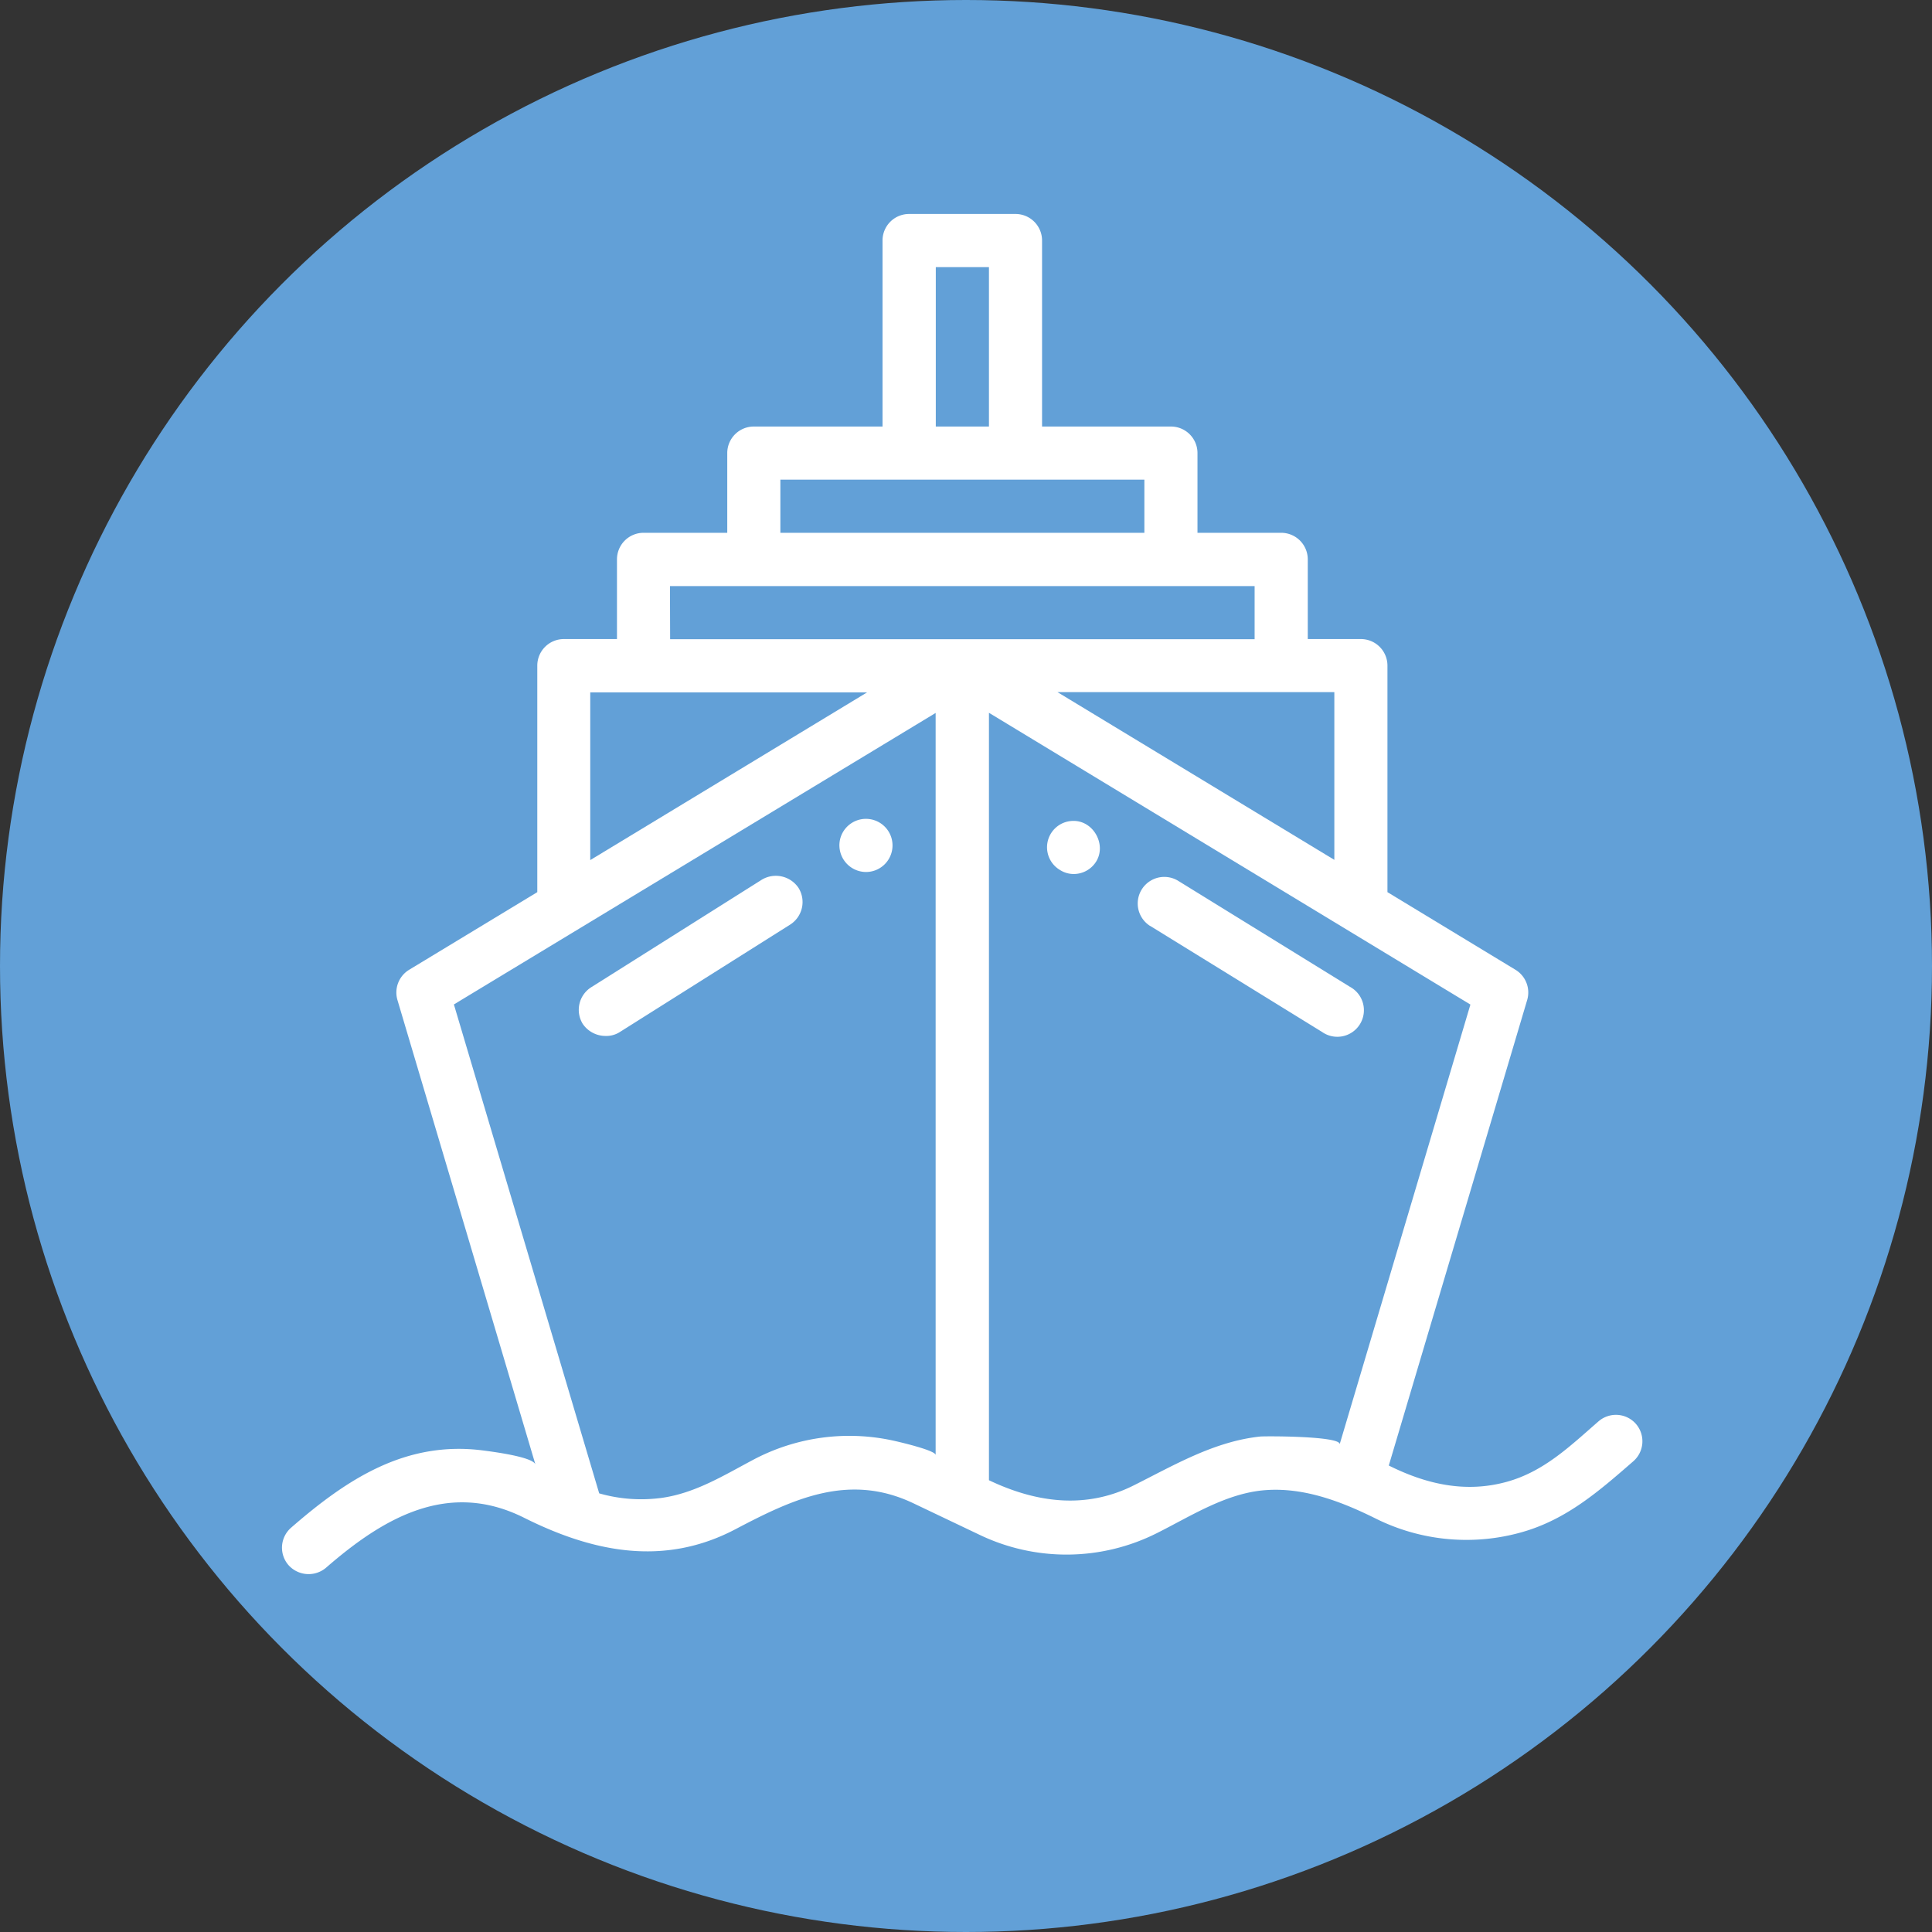 <svg xmlns="http://www.w3.org/2000/svg" viewBox="0 0 490 490"><rect x="0" y="0" width="490" height="490" fill="#333333" stroke="none"/><title>ikony-ship</title><g id="BG"><circle cx="245" cy="245" r="245" fill="#62a0d7"/></g><g id="ship"><path d="M302.61,246.55l43.59,26.89A6.74,6.74,0,1,0,353.28,262l-43.59-26.9a6.74,6.74,0,0,0-7.08,11.47Z" transform="translate(-10.92 -11.73)" fill="#fff"/><path d="M279.71,232.35a6.5,6.5,0,0,0,3.5,1.05,6.71,6.71,0,0,0,5.74-3.19c2.62-4.28-.68-10.28-5.73-10.28a6.69,6.69,0,0,0-3.51,12.42Z" transform="translate(-10.92 -11.73)" fill="#fff"/><path d="M164.44,274.47a6.36,6.36,0,0,0,3.58-.93l43.32-27.32a6.79,6.79,0,0,0,2.11-9.29,6.93,6.93,0,0,0-9.3-2.1s-43.24,27.27-43.32,27.31a6.79,6.79,0,0,0-2.1,9.29A7,7,0,0,0,164.44,274.47Z" transform="translate(-10.92 -11.73)" fill="#fff"/><path d="M230.55,232.89a6.74,6.74,0,1,0-6.58-8.23A6.78,6.78,0,0,0,230.55,232.89Z" transform="translate(-10.92 -11.73)" fill="#fff"/><path d="M425.85,372.89a6.74,6.74,0,0,0-9.51-.67c-7.18,6.25-13.83,12.73-23.26,15.33-10.48,2.9-20.44.61-29.93-4.13l35.1-118.07a6.74,6.74,0,0,0-3-7.68L362.81,238V180.55a6.74,6.74,0,0,0-6.74-6.74H342.6V153.6a6.74,6.74,0,0,0-6.74-6.74H314.63V126.64a6.73,6.73,0,0,0-6.73-6.73H275.21V72.74A6.73,6.73,0,0,0,268.48,66h-27a6.73,6.73,0,0,0-6.73,6.74v47.17H202.1a6.73,6.73,0,0,0-6.73,6.73v20.22H174.14a6.74,6.74,0,0,0-6.74,6.74v20.21H153.93a6.74,6.74,0,0,0-6.74,6.74V238l-32.47,19.67a6.74,6.74,0,0,0-3,7.68s35,117.78,35,117.83c-.6-2-11.39-3.33-13.29-3.58-19.62-2.54-34.54,7.29-48.67,19.58a6.73,6.73,0,0,0-.67,9.5,6.84,6.84,0,0,0,9.51.67c14.56-12.66,31-22.31,50.24-12.68,17.43,8.72,35.47,12.45,53.62,2.9,14.64-7.7,28.76-14.36,45.1-6.58l16.79,8a51,51,0,0,0,45-.43c8.77-4.39,17.68-10.22,27.7-10.91,9.82-.68,19.31,3,27.94,7.3a51.56,51.56,0,0,0,37,3.35c11.28-3.22,19.49-10.4,28.12-17.91A6.73,6.73,0,0,0,425.85,372.89ZM350.7,378c.07-2.08-18.9-2.06-20.17-1.93-11.69,1.24-21.81,7.26-32.13,12.42-12.2,6.09-24.74,4.34-36.66-1.34V192.51l122.11,74Zm-1.36-148.19-70.22-42.54h70.22ZM248.26,79.48h13.48v40.43H248.26Zm-39.42,53.9h92.32v13.48H208.84Zm-28,27H329.12v13.47H180.88Zm-20.22,26.95h70.22l-70.22,42.54Zm87.6,5.22V380.76c0-1.2-9.6-3.41-10.86-3.68a52,52,0,0,0-35,4.67c-7.71,4.06-15.16,8.79-24,9.93h-.05a38.61,38.61,0,0,1-15.42-1.2l-36.85-124Z" transform="translate(-10.92 -11.73)" fill="#fff"/></g></svg>